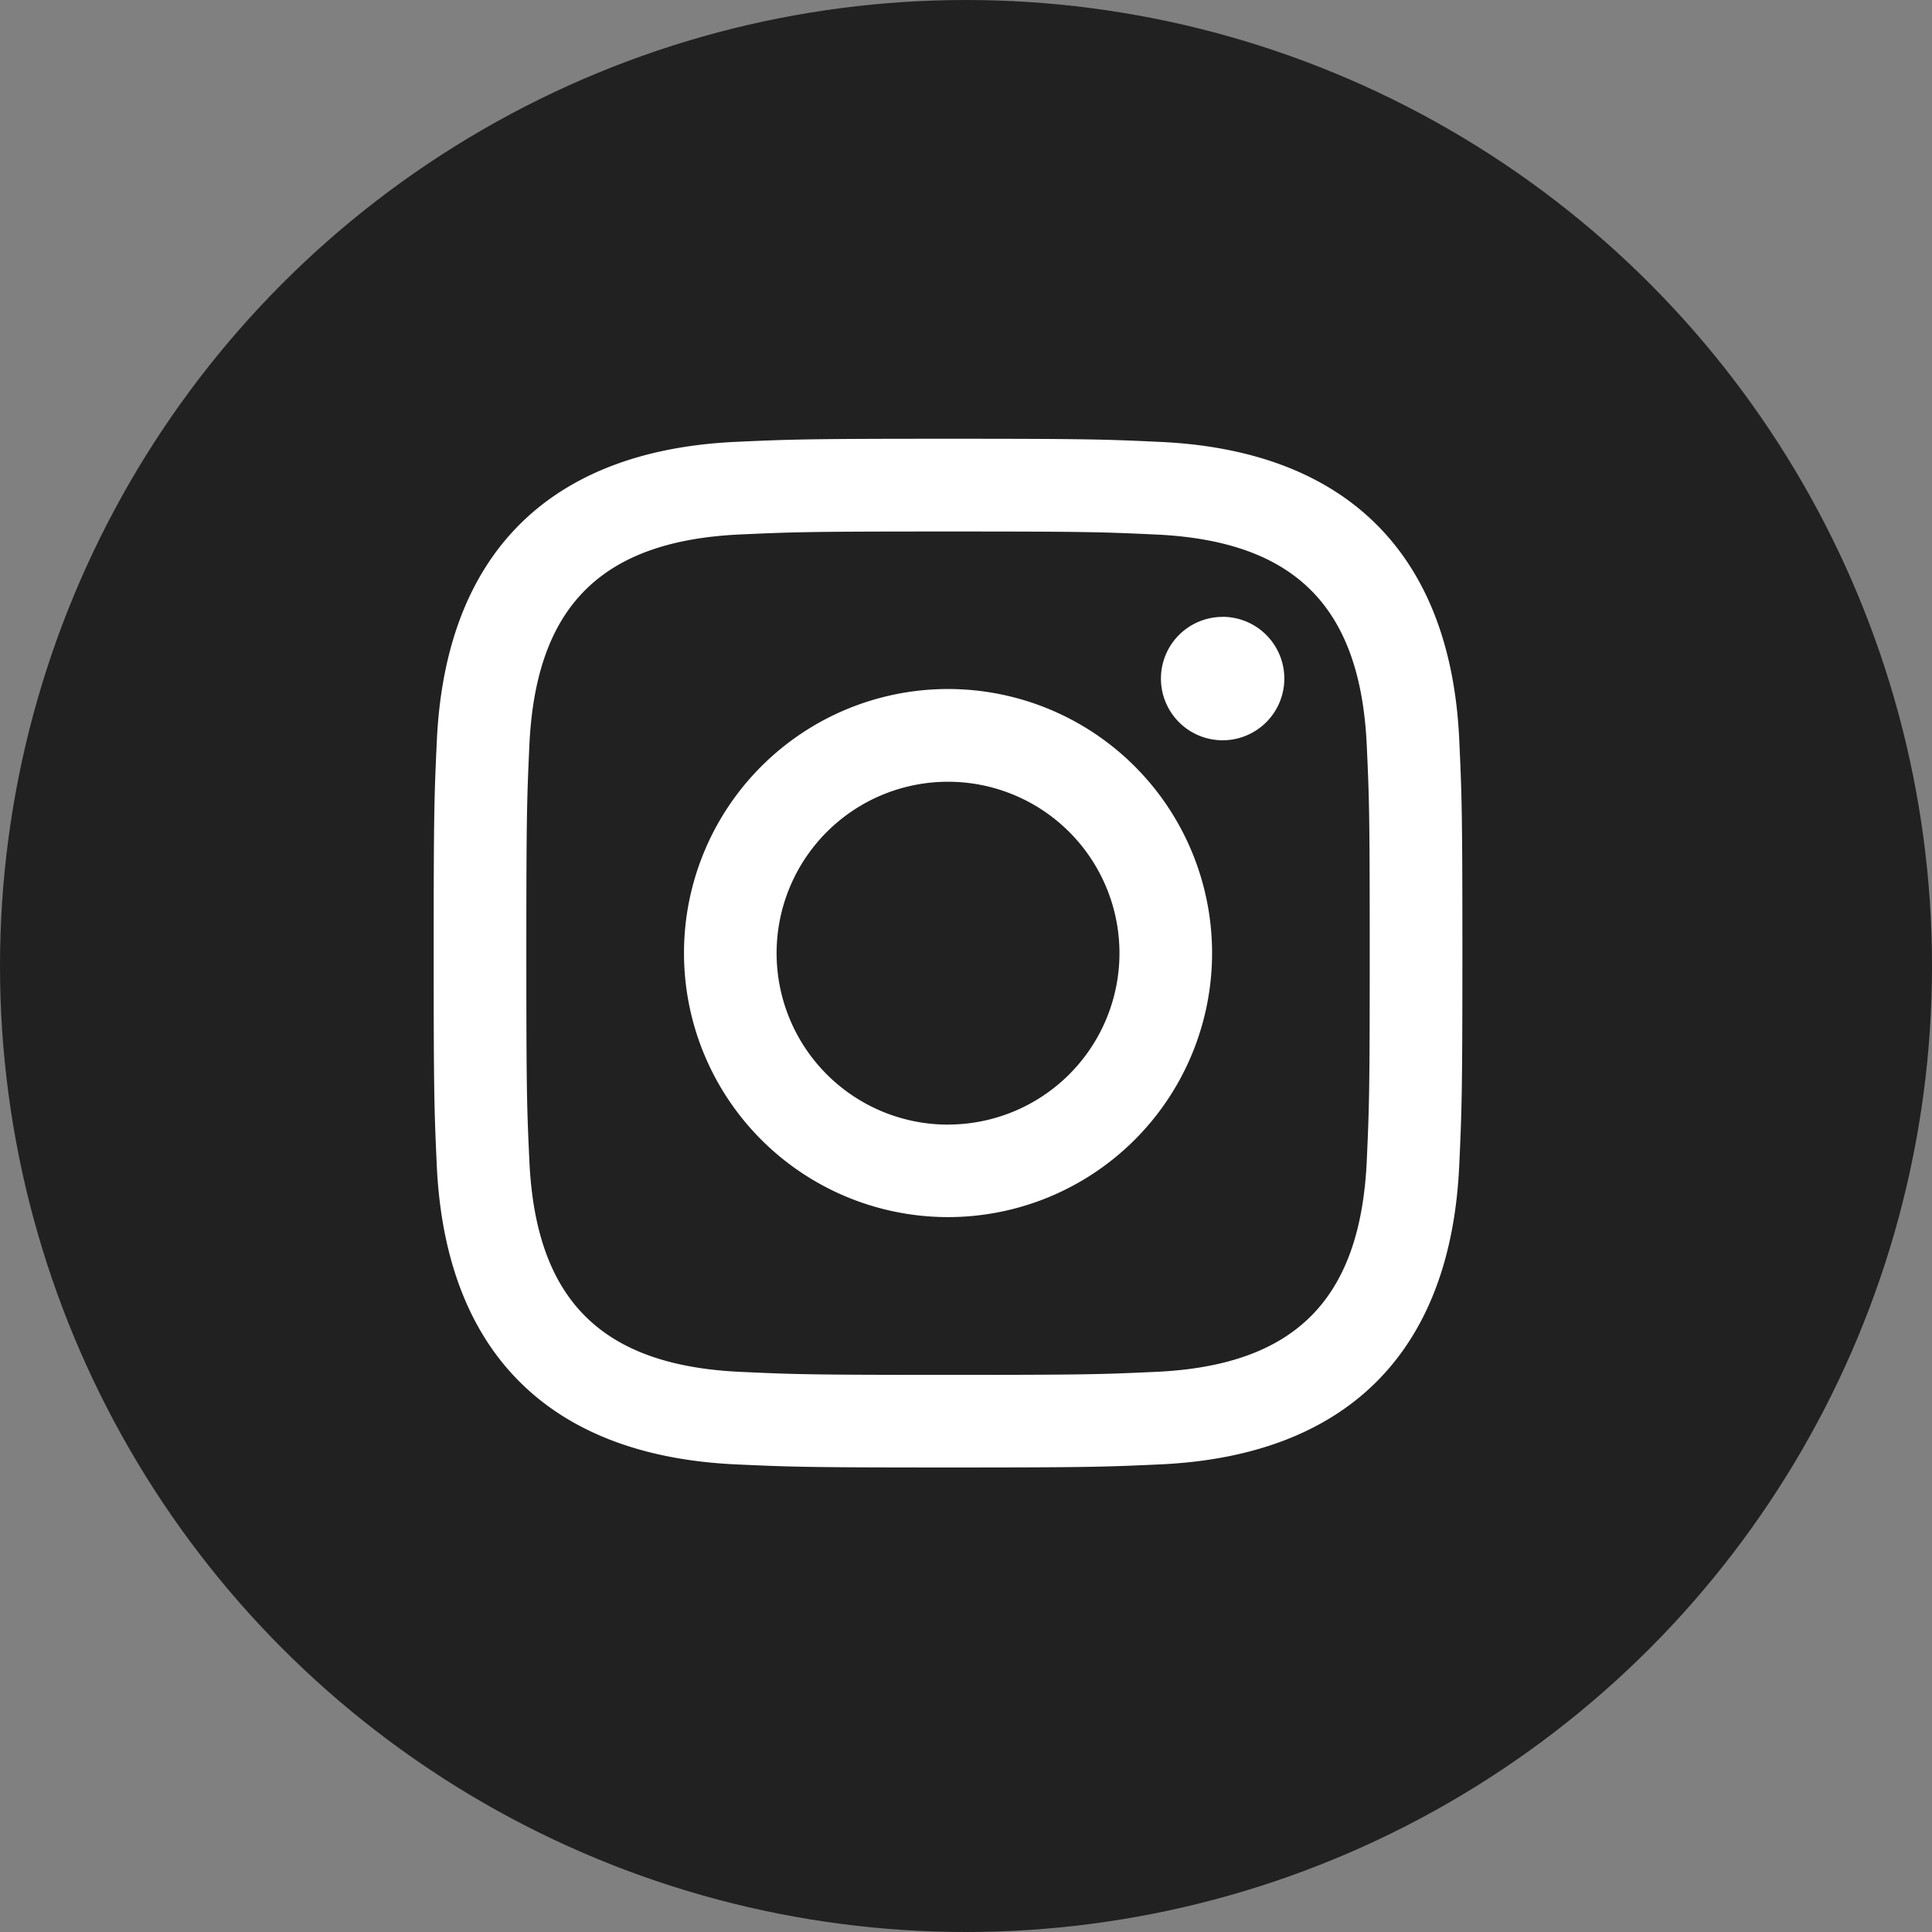 <svg xmlns="http://www.w3.org/2000/svg" width="30" height="30" viewBox="0 0 30 30">
  <rect x="0" y="0" width="30" height="30" fill="#808080" stroke="none"/>
  <g id="Grupo_18874" data-name="Grupo 18874" transform="translate(-0.01)">
    <circle id="Elipse_265" data-name="Elipse 265" cx="15" cy="15" r="15" transform="translate(0.01 0)" fill="#212121"/>
    <path id="iconmonstr-instagram-11" d="M7.987,1.44c2.133,0,2.385.008,3.228.047,2.164.1,3.175,1.125,3.274,3.274.039.842.046,1.095.046,3.227s-.008,2.385-.046,3.227c-.1,2.146-1.108,3.175-3.274,3.274-.843.039-1.094.047-3.228.047S5.6,14.528,4.76,14.489c-2.17-.1-3.175-1.131-3.274-3.275-.039-.842-.047-1.094-.047-3.227S1.448,5.6,1.486,4.76c.1-2.148,1.108-3.175,3.274-3.274C5.6,1.448,5.854,1.44,7.987,1.44Zm0-1.44C5.818,0,5.546.009,4.694.048,1.794.181.182,1.79.049,4.694.009,5.546,0,5.818,0,7.987s.009,2.441.048,3.293c.133,2.9,1.742,4.513,4.646,4.646.853.039,1.124.048,3.293.048s2.441-.009,3.293-.048c2.9-.133,4.514-1.742,4.645-4.646.039-.852.049-1.124.049-3.293s-.009-2.441-.048-3.293C15.8,1.8,14.184.182,11.281.049,10.428.009,10.156,0,7.987,0Zm0,3.886a4.1,4.1,0,1,0,4.1,4.1A4.1,4.1,0,0,0,7.987,3.886Zm0,6.764a2.662,2.662,0,1,1,2.662-2.662A2.662,2.662,0,0,1,7.987,10.649Zm4.264-7.884a.958.958,0,1,0,.958.958A.959.959,0,0,0,12.251,2.765Z" transform="translate(6.744 6.813)" fill="#fff"/>
  </g>
</svg>
